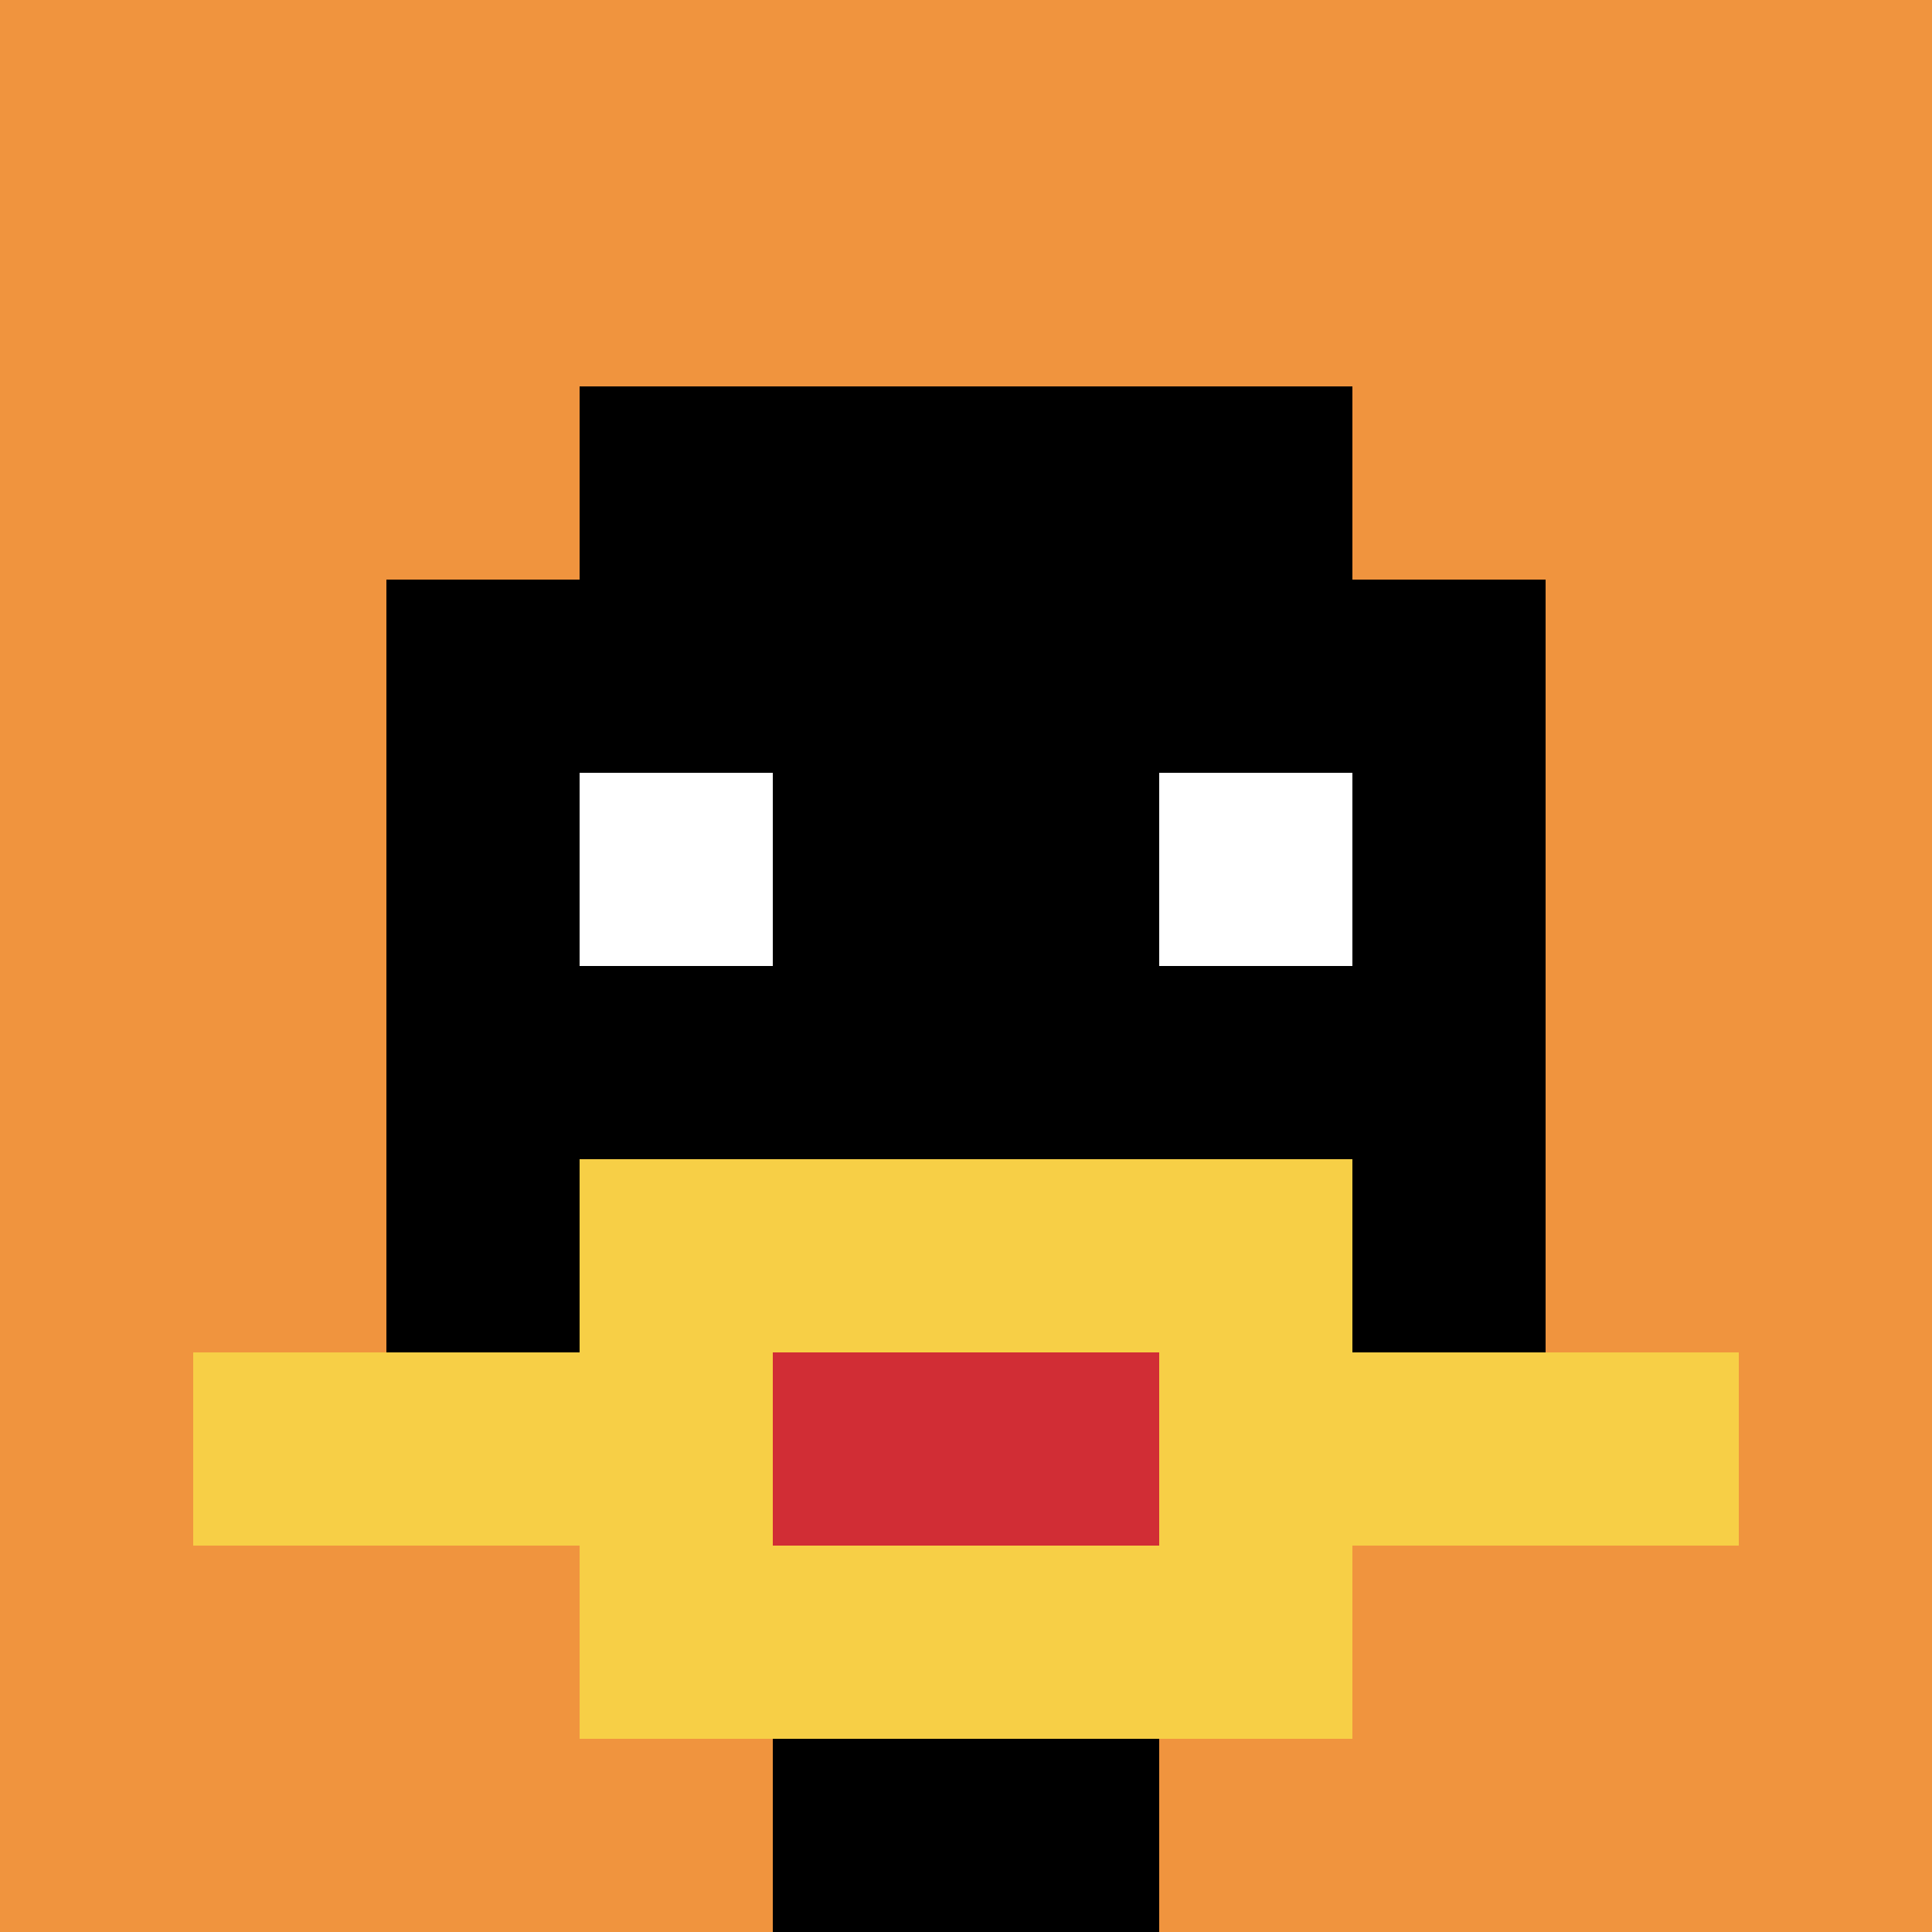 <svg xmlns="http://www.w3.org/2000/svg" version="1.1" width="1226" height="1226"><title>'goose-pfp-118216' by Dmitri Cherniak</title><desc>seed=118216
backgroundColor=#7e6969
padding=26
innerPadding=0
timeout=1700
dimension=1
border=false
Save=function(){return n.handleSave()}
frame=1053

Rendered at Sun Sep 15 2024 14:31:52 GMT+0300 (Москва, стандартное время)
Generated in &lt;1ms
</desc><defs></defs><rect width="100%" height="100%" fill="#7e6969"></rect><g><g id="0-0"><rect x="0" y="0" height="1226" width="1226" fill="#F0943E"></rect><g><rect id="0-0-3-2-4-7" x="367.8" y="245.2" width="490.4" height="858.2" fill="#000000"></rect><rect id="0-0-2-3-6-5" x="245.2" y="367.8" width="735.6" height="613" fill="#000000"></rect><rect id="0-0-4-8-2-2" x="490.4" y="980.8" width="245.2" height="245.2" fill="#000000"></rect><rect id="0-0-1-7-8-1" x="122.6" y="858.2" width="980.8" height="122.6" fill="#F7CF46"></rect><rect id="0-0-3-6-4-3" x="367.8" y="735.6" width="490.4" height="367.8" fill="#F7CF46"></rect><rect id="0-0-4-7-2-1" x="490.4" y="858.2" width="245.2" height="122.6" fill="#D12D35"></rect><rect id="0-0-3-4-1-1" x="367.8" y="490.4" width="122.6" height="122.6" fill="#ffffff"></rect><rect id="0-0-6-4-1-1" x="735.6" y="490.4" width="122.6" height="122.6" fill="#ffffff"></rect></g><rect x="0" y="0" stroke="white" stroke-width="0" height="1226" width="1226" fill="none"></rect></g></g></svg>